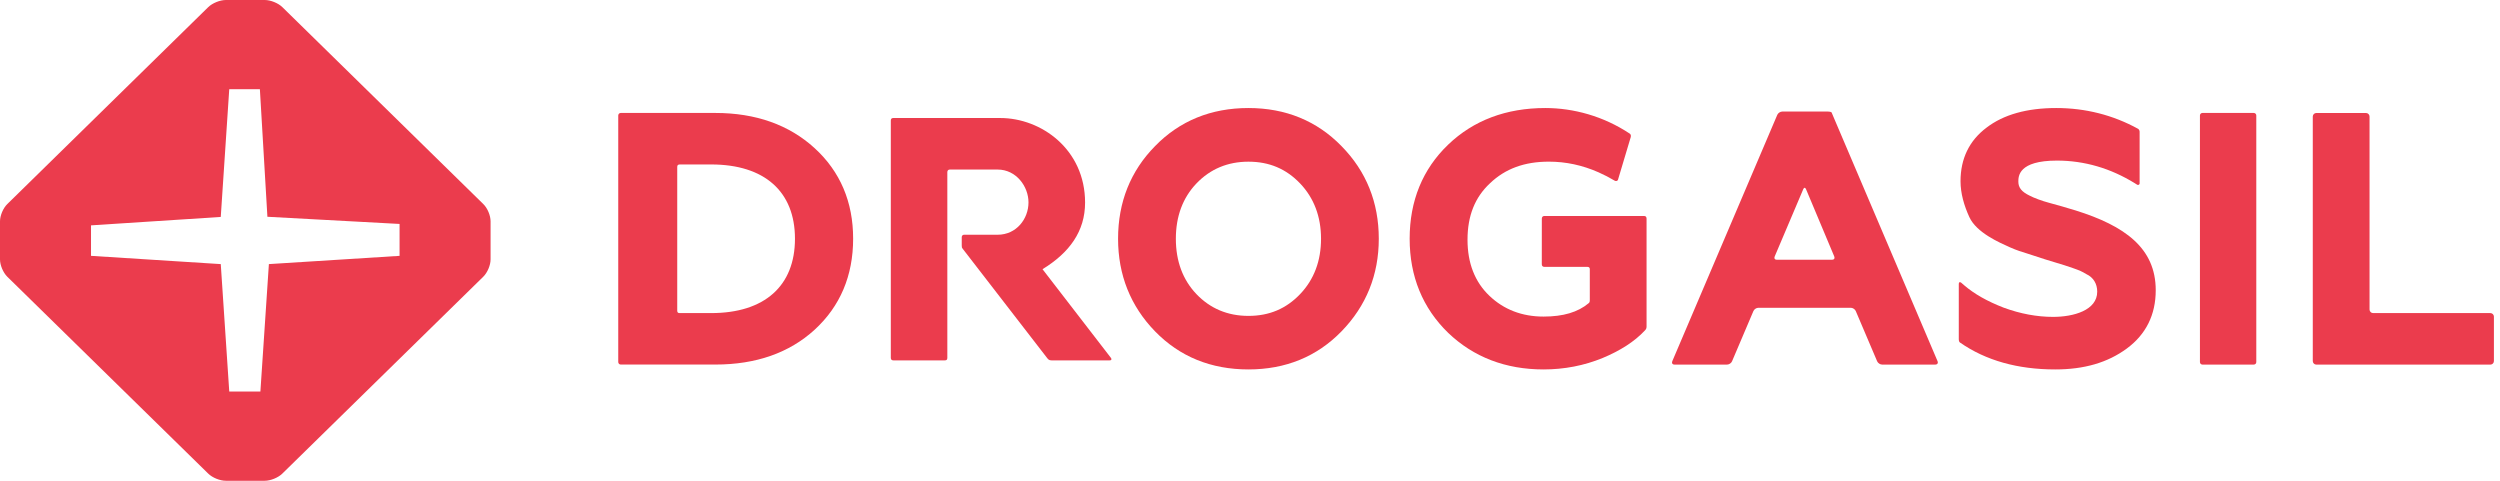 <svg xmlns="http://www.w3.org/2000/svg" width="312" height="60" viewBox="0 0 312 60" fill="none"><path d="M155.804 13.482C151.137 13.482 147.217 15.084 144.151 18.235C141.089 21.344 139.535 25.234 139.535 29.794C139.535 34.312 141.089 38.202 144.151 41.353C147.217 44.509 151.137 46.106 155.804 46.106C160.441 46.106 164.353 44.509 167.419 41.353C170.515 38.172 172.073 34.286 172.073 29.794C172.073 25.264 170.51 21.374 167.419 18.235C164.353 15.084 160.441 13.482 155.804 13.482ZM162.26 36.699C160.514 38.531 158.404 39.423 155.804 39.423C153.216 39.423 151.03 38.505 149.309 36.699C147.614 34.918 146.747 32.596 146.747 29.799C146.747 26.997 147.614 24.679 149.309 22.902C151.03 21.096 153.216 20.178 155.804 20.178C158.404 20.178 160.51 21.066 162.26 22.902C163.981 24.709 164.865 27.032 164.865 29.799C164.865 32.566 163.986 34.889 162.26 36.699Z" fill="#EB3C4D"></path><path d="M228.588 14.042C228.563 13.978 228.336 13.922 228.097 13.922H222.427C222.183 13.922 221.906 14.106 221.807 14.328L208.698 45.09C208.604 45.312 208.724 45.5 208.967 45.5H215.543C215.787 45.5 216.064 45.316 216.158 45.09L218.827 38.817C218.925 38.591 219.198 38.411 219.442 38.411H230.984C231.227 38.411 231.505 38.595 231.599 38.817L234.268 45.09C234.366 45.312 234.639 45.5 234.883 45.5H241.544C241.783 45.5 241.907 45.316 241.813 45.09L228.806 14.563C228.716 14.345 228.618 14.106 228.588 14.042ZM221.748 32.42C221.504 32.42 221.38 32.237 221.479 32.015L225.048 23.607C225.142 23.381 225.296 23.381 225.39 23.607L228.917 32.011C229.011 32.233 228.892 32.416 228.648 32.416H221.748V32.42Z" fill="#EB3C4D"></path><path d="M259.06 26.271C258.12 25.977 256.54 25.524 255.712 25.306C254.867 25.084 253.816 24.696 253.287 24.41C252.309 23.94 251.89 23.423 251.89 22.668C251.89 22.014 251.89 20.041 256.703 20.041C260.127 20.041 263.398 20.998 266.426 22.868C266.426 22.868 266.537 22.932 266.682 23.03C266.891 23.171 267.024 22.992 267.024 22.907V16.463C267.024 16.164 266.814 16.066 266.814 16.066C263.697 14.354 260.26 13.482 256.613 13.482C252.966 13.482 250.046 14.302 247.936 15.916C245.771 17.535 244.674 19.789 244.674 22.62C244.674 24.111 245.105 25.635 245.776 27.096C246.668 29.038 249.512 30.268 250.836 30.862C251.677 31.242 252.45 31.473 252.911 31.613L255.195 32.356L257.629 33.099L258.676 33.45C259.559 33.757 259.824 33.877 260.388 34.218C261.242 34.611 261.733 35.405 261.733 36.4C261.733 38.732 258.77 39.547 256.225 39.547C254.222 39.547 252.147 39.163 250.067 38.399C248 37.6 246.378 36.678 245.109 35.585C245.109 35.585 244.943 35.427 244.759 35.281C244.576 35.136 244.456 35.234 244.456 35.435V42.357C244.456 42.686 244.623 42.758 244.623 42.758C247.825 44.987 251.813 46.106 256.489 46.106C260.11 46.106 263.031 45.256 265.418 43.501C267.818 41.738 269.035 39.282 269.035 36.225C269.039 30.93 265.132 28.176 259.06 26.271Z" fill="#EB3C4D"></path><path d="M274.552 45.192C274.552 45.363 274.693 45.5 274.859 45.5H281.277C281.448 45.5 281.585 45.363 281.585 45.192V14.405C281.585 14.234 281.444 14.097 281.277 14.097H274.859C274.693 14.097 274.552 14.234 274.552 14.405V45.192Z" fill="#EB3C4D"></path><path d="M296.159 39.073C295.915 39.073 295.719 38.873 295.719 38.629V14.541C295.719 14.298 295.518 14.102 295.275 14.102H289.075C288.835 14.102 288.635 14.302 288.635 14.541V45.06C288.635 45.303 288.835 45.504 289.075 45.504H310.801C311.044 45.504 311.241 45.303 311.241 45.06V39.513C311.241 39.274 311.04 39.073 310.801 39.073H296.159Z" fill="#EB3C4D"></path><path d="M200.995 26.955H192.719C192.531 26.955 192.42 27.104 192.42 27.275C192.42 27.424 192.416 31.767 192.416 32.988C192.416 33.189 192.54 33.304 192.736 33.304H198.091C198.326 33.304 198.407 33.42 198.407 33.59V37.489C198.407 37.715 198.317 37.797 198.27 37.835C196.925 38.967 195.081 39.509 192.634 39.509C189.952 39.509 187.676 38.638 185.866 36.904C184.064 35.183 183.146 32.843 183.146 29.927C183.146 26.942 184.064 24.627 185.955 22.868C187.856 21.053 190.251 20.174 193.292 20.174C195.418 20.174 197.468 20.609 199.5 21.506C200.179 21.805 200.854 22.155 201.529 22.556C201.631 22.616 201.87 22.62 201.93 22.416C202.28 21.25 203.459 17.317 203.514 17.121C203.587 16.89 203.471 16.723 203.399 16.681C200.098 14.486 196.357 13.482 192.852 13.482C187.979 13.482 183.897 15.015 180.729 18.052C177.548 21.105 175.925 25.055 175.925 29.794C175.925 34.491 177.548 38.446 180.729 41.537C183.897 44.569 187.903 46.106 192.634 46.106C195.217 46.106 197.698 45.628 200.004 44.68C202.173 43.779 203.98 42.643 205.291 41.234C205.436 41.08 205.491 40.969 205.491 40.73V27.288C205.491 27.087 205.397 26.955 205.184 26.955H200.995Z" fill="#EB3C4D"></path><path d="M130.106 33.595C133.476 31.536 135.418 28.855 135.418 25.285C135.418 18.632 129.936 14.729 124.837 14.729H111.48C111.275 14.729 111.173 14.836 111.173 15.037V44.667C111.173 44.88 111.305 44.974 111.48 44.974H117.924C118.12 44.974 118.227 44.893 118.227 44.667V21.472C118.227 21.267 118.368 21.16 118.534 21.16H124.508C126.81 21.16 128.356 23.257 128.356 25.259C128.356 27.317 126.848 29.295 124.508 29.295H120.324C120.149 29.295 120.025 29.41 120.025 29.606V30.614C120.025 30.849 120.025 30.892 120.161 31.067C120.277 31.212 129.069 42.587 130.662 44.654C130.824 44.863 130.926 44.974 131.225 44.974H138.489C138.741 44.974 138.749 44.799 138.647 44.667C138.544 44.535 130.106 33.595 130.106 33.595Z" fill="#EB3C4D"></path><path d="M101.663 18.487C98.482 15.579 94.319 14.097 89.284 14.097H77.469C77.298 14.097 77.157 14.234 77.157 14.409V45.188C77.157 45.355 77.298 45.496 77.469 45.496H89.284C94.348 45.496 98.507 44.039 101.663 41.153C104.853 38.228 106.471 34.41 106.471 29.794C106.476 25.212 104.857 21.404 101.663 18.487ZM88.763 39.073H84.83C84.621 39.073 84.519 39.005 84.519 38.762V20.831C84.519 20.631 84.608 20.524 84.835 20.524H88.759C95.403 20.524 99.212 23.902 99.212 29.794C99.212 35.691 95.407 39.073 88.763 39.073Z" fill="#EB3C4D"></path><path d="M60.315 25.465L35.238 0.891C34.721 0.384 33.773 0 33.04 0H28.189C27.456 0 26.508 0.384 25.987 0.891L0.913 25.465C0.392 25.972 0 26.901 0 27.623V32.377C0 33.095 0.392 34.02 0.909 34.535L25.982 59.101C26.504 59.616 27.447 60 28.184 60H33.036C33.773 60 34.721 59.611 35.238 59.101L60.315 34.531C60.832 34.024 61.224 33.095 61.224 32.373V27.619C61.224 26.892 60.832 25.963 60.315 25.465ZM49.866 31.93L33.557 32.96L32.497 48.866H28.611L27.551 32.96L11.358 31.93V28.125L27.551 27.074L28.611 11.13H32.433L33.372 27.053L49.866 27.948V31.93Z" fill="#EB3C4D"></path></svg>